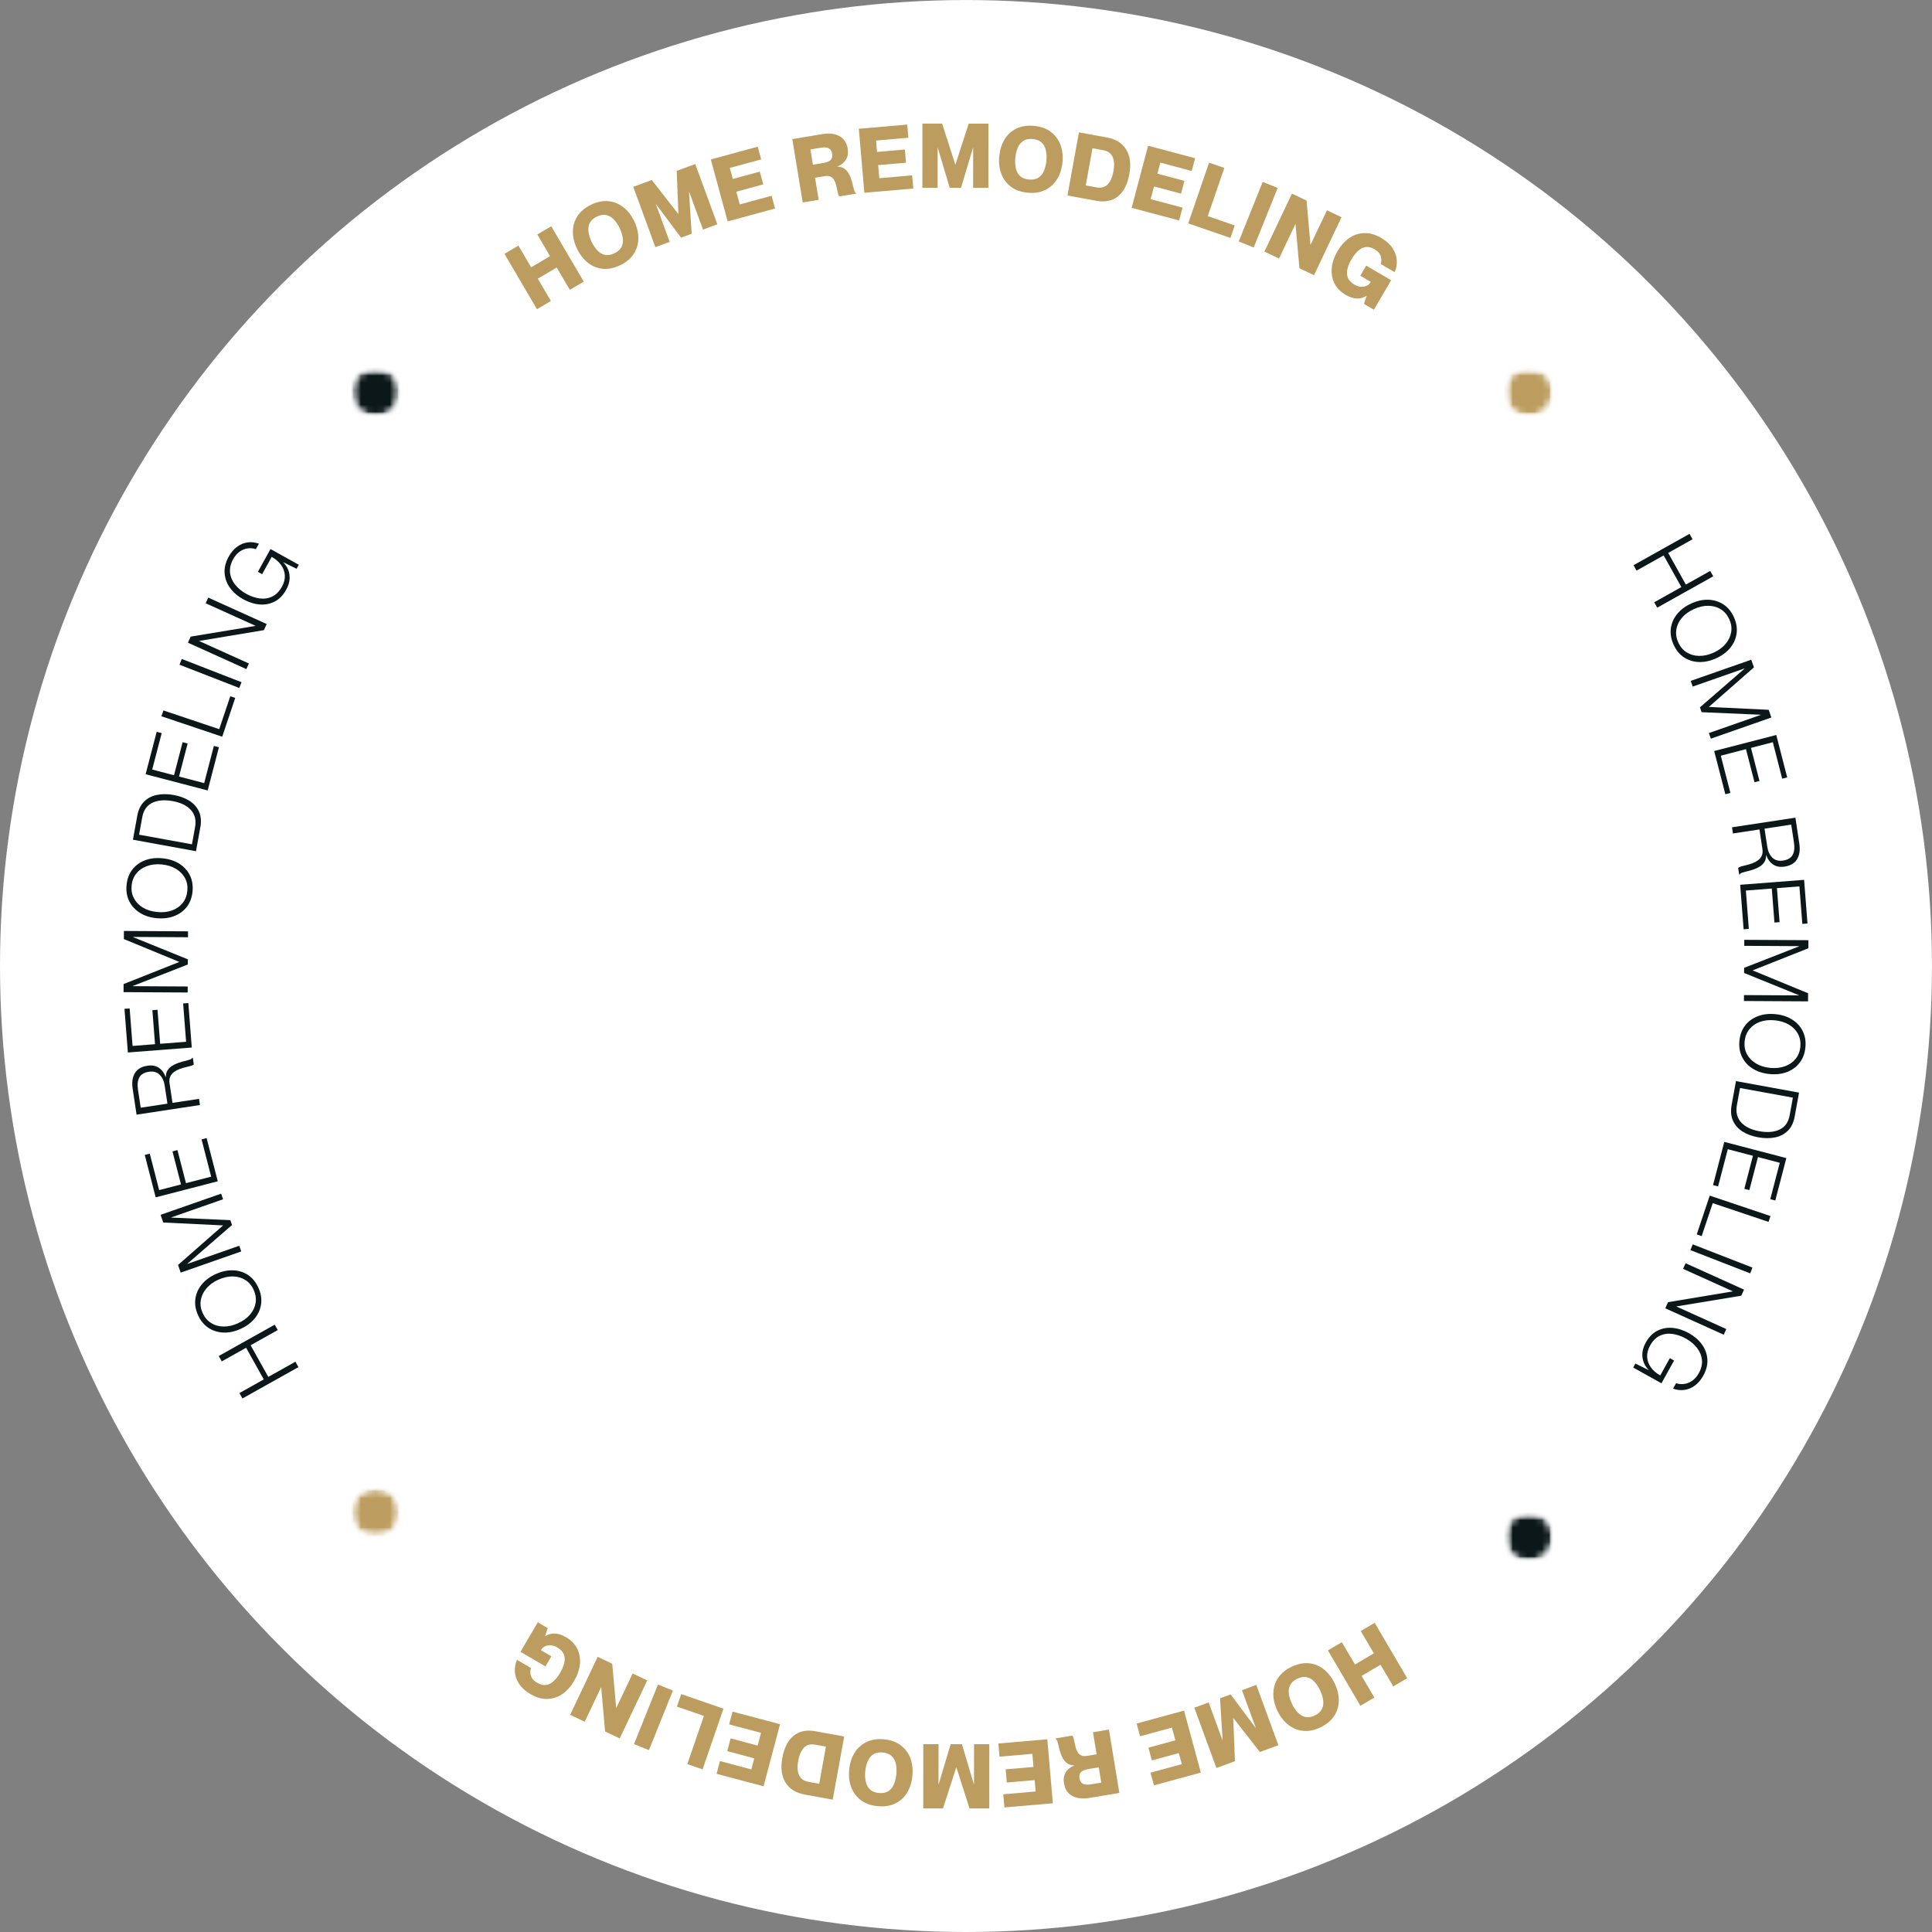 <svg xmlns="http://www.w3.org/2000/svg" width="265" height="265" viewBox="0 0 265 265" fill="none"><rect x="0" y="0" width="265" height="265" fill="#808080" stroke="none"/><g clip-path="url(#clip0_2370_1308)"><circle cx="132.498" cy="132.502" r="132.498" fill="white"></circle><mask id="mask0_2370_1308" style="mask-type:luminance" maskUnits="userSpaceOnUse" x="206" y="50" width="8" height="8"><path d="M206.319 50.411H213.062V57.165H206.319V50.411Z" fill="white"></path></mask><g mask="url(#mask0_2370_1308)"><mask id="mask1_2370_1308" style="mask-type:luminance" maskUnits="userSpaceOnUse" x="206" y="50" width="8" height="8"><path d="M209.692 50.411C207.829 50.411 206.319 51.924 206.319 53.788C206.319 55.653 207.829 57.165 209.692 57.165C211.554 57.165 213.062 55.653 213.062 53.788C213.062 51.924 211.554 50.411 209.692 50.411Z" fill="white"></path></mask><g mask="url(#mask1_2370_1308)"><mask id="mask2_2370_1308" style="mask-type:luminance" maskUnits="userSpaceOnUse" x="206" y="50" width="8" height="8"><path d="M213.128 50.374H206.293V57.219H213.128V50.374Z" fill="white"></path></mask><g mask="url(#mask2_2370_1308)"><mask id="mask3_2370_1308" style="mask-type:luminance" maskUnits="userSpaceOnUse" x="206" y="50" width="8" height="8"><path d="M206.319 50.411H213.062V57.165H206.319V50.411Z" fill="white"></path></mask><g mask="url(#mask3_2370_1308)"><mask id="mask4_2370_1308" style="mask-type:luminance" maskUnits="userSpaceOnUse" x="206" y="50" width="8" height="8"><path d="M209.692 50.411C207.829 50.411 206.319 51.924 206.319 53.788C206.319 55.653 207.829 57.165 209.692 57.165C211.554 57.165 213.062 55.653 213.062 53.788C213.062 51.924 211.554 50.411 209.692 50.411Z" fill="white"></path></mask><g mask="url(#mask4_2370_1308)"><path d="M206.319 50.411H213.062V57.165H206.319V50.411Z" fill="#BC9D5F"></path></g></g></g></g></g><path d="M73.653 42.413L69.194 34.818L71.106 33.69L72.852 36.663L75.447 35.133L73.701 32.16L75.612 31.037L80.071 38.631L78.16 39.754L76.36 36.695L73.765 38.225L75.564 41.284L73.653 42.413Z" fill="#BC9D5F"></path><path d="M85.057 36.378C84.216 36.782 83.415 36.944 82.654 36.865C81.896 36.787 81.217 36.507 80.619 36.025C80.019 35.544 79.525 34.905 79.14 34.105C78.76 33.303 78.573 32.52 78.579 31.752C78.584 30.986 78.793 30.281 79.21 29.64C79.626 28.998 80.255 28.476 81.095 28.072C81.928 27.674 82.721 27.515 83.476 27.596C84.234 27.679 84.914 27.957 85.516 28.431C86.121 28.905 86.613 29.543 86.995 30.345C87.38 31.145 87.567 31.931 87.556 32.704C87.548 33.478 87.338 34.184 86.926 34.822C86.512 35.461 85.89 35.98 85.057 36.378ZM84.277 34.742C84.754 34.514 85.079 34.22 85.254 33.859C85.428 33.499 85.485 33.098 85.425 32.656C85.364 32.215 85.224 31.763 85.003 31.303C84.786 30.843 84.524 30.451 84.218 30.126C83.915 29.803 83.568 29.594 83.177 29.5C82.785 29.408 82.351 29.476 81.874 29.704C81.39 29.936 81.06 30.233 80.886 30.597C80.713 30.96 80.657 31.362 80.721 31.8C80.782 32.239 80.92 32.688 81.137 33.148C81.358 33.608 81.619 34.002 81.922 34.33C82.224 34.659 82.571 34.867 82.964 34.956C83.355 35.045 83.793 34.974 84.277 34.742Z" fill="#BC9D5F"></path><path d="M89.894 33.896L86.861 25.628L89.403 24.692L93.028 29.34L93.055 29.334L92.82 23.435L95.362 22.499L98.395 30.768L96.43 31.49L94.54 26.345L94.513 26.355L94.871 32.062L93.418 32.597L89.99 28.019L89.969 28.029L91.859 33.174L89.894 33.896Z" fill="#BC9D5F"></path><path d="M99.806 30.371L97.499 21.872L103.933 20.118L104.403 21.862L100.105 23.033L100.516 24.547L104.216 23.541L104.692 25.29L100.991 26.296L101.466 28.039L105.834 26.852L106.31 28.601L99.806 30.371Z" fill="#BC9D5F"></path><path d="M110.106 27.77L108.675 19.079L112.765 18.4C113.729 18.24 114.522 18.331 115.141 18.673C115.764 19.015 116.143 19.597 116.279 20.416C116.371 20.987 116.29 21.481 116.033 21.898C115.78 22.315 115.392 22.628 114.869 22.834L114.874 22.861C115.244 22.865 115.553 22.951 115.798 23.123C116.044 23.294 116.244 23.513 116.402 23.78C116.558 24.045 116.682 24.329 116.775 24.631C116.868 24.93 116.944 25.218 117.005 25.492C117.065 25.767 117.124 25.989 117.181 26.16C117.237 26.332 117.309 26.425 117.395 26.439L117.416 26.562L115.147 26.936C115.061 26.883 114.997 26.776 114.955 26.615C114.912 26.452 114.869 26.254 114.826 26.021C114.784 25.79 114.73 25.555 114.666 25.316C114.602 25.078 114.511 24.861 114.394 24.668C114.276 24.476 114.116 24.33 113.913 24.23C113.71 24.131 113.455 24.105 113.15 24.155L111.793 24.38L112.295 27.407L110.106 27.77ZM111.5 22.593L112.979 22.347C113.417 22.276 113.734 22.139 113.935 21.935C114.134 21.73 114.203 21.443 114.143 21.08C114.081 20.716 113.925 20.47 113.673 20.342C113.419 20.211 113.075 20.18 112.637 20.251L111.158 20.497L111.5 22.593Z" fill="#BC9D5F"></path><path d="M118.557 26.439L117.799 17.662L124.442 17.09L124.597 18.892L120.159 19.277L120.298 20.839L124.116 20.508L124.271 22.315L120.453 22.647L120.608 24.444L125.115 24.053L125.27 25.861L118.557 26.439Z" fill="#BC9D5F"></path><path d="M126.514 25.761L126.519 16.952H129.226L131.026 22.573H131.052L132.868 16.957H135.575L135.57 25.766H133.477L133.482 20.284H133.455L131.816 25.766L130.268 25.761L128.633 20.279H128.612L128.607 25.761H126.514Z" fill="#BC9D5F"></path><path d="M140.97 26.433C140.043 26.344 139.274 26.071 138.663 25.615C138.054 25.155 137.614 24.565 137.344 23.845C137.073 23.121 136.978 22.318 137.061 21.433C137.147 20.549 137.388 19.779 137.787 19.122C138.185 18.467 138.727 17.971 139.411 17.635C140.097 17.301 140.903 17.178 141.83 17.266C142.751 17.352 143.514 17.623 144.12 18.079C144.729 18.537 145.17 19.125 145.445 19.844C145.722 20.565 145.819 21.367 145.733 22.251C145.65 23.136 145.407 23.908 145.002 24.567C144.598 25.223 144.056 25.719 143.373 26.054C142.692 26.392 141.891 26.519 140.97 26.433ZM141.135 24.626C141.665 24.676 142.098 24.592 142.433 24.374C142.767 24.154 143.022 23.837 143.197 23.422C143.37 23.009 143.481 22.549 143.528 22.042C143.577 21.533 143.554 21.062 143.458 20.631C143.365 20.196 143.175 19.839 142.887 19.561C142.599 19.283 142.189 19.12 141.659 19.069C141.127 19.019 140.694 19.105 140.356 19.326C140.021 19.543 139.768 19.858 139.598 20.267C139.427 20.673 139.316 21.132 139.266 21.641C139.22 22.148 139.241 22.62 139.331 23.059C139.423 23.497 139.614 23.855 139.902 24.134C140.193 24.412 140.604 24.576 141.135 24.626Z" fill="#BC9D5F"></path><path d="M146.418 26.82L147.993 18.156L151.827 18.856C153.034 19.074 153.911 19.62 154.46 20.493C155.011 21.363 155.16 22.496 154.903 23.889C154.65 25.284 154.132 26.296 153.349 26.927C152.57 27.558 151.578 27.763 150.375 27.542L146.418 26.82ZM148.923 25.435L150.364 25.697C151.04 25.819 151.567 25.68 151.945 25.28C152.321 24.877 152.582 24.282 152.725 23.493C152.87 22.706 152.837 22.057 152.623 21.547C152.409 21.033 151.964 20.716 151.288 20.595L149.846 20.333L148.923 25.435Z" fill="#BC9D5F"></path><path d="M155.219 28.505L157.478 19.99L163.923 21.702L163.459 23.451L159.155 22.306L158.754 23.82L162.46 24.809L161.996 26.563L158.29 25.574L157.825 27.317L162.199 28.483L161.734 30.238L155.219 28.505Z" fill="#BC9D5F"></path><path d="M162.979 30.64L165.841 22.312L167.934 23.035L165.66 29.645L169.36 30.918L168.773 32.635L162.979 30.64Z" fill="#BC9D5F"></path><path d="M169.91 33.118L173.199 24.951L175.25 25.78L171.961 33.947L169.91 33.118Z" fill="#BC9D5F"></path><path d="M173.434 34.511L177.209 26.558L179.212 27.51L179.746 33.559L179.767 33.569L182.01 28.842L184.007 29.794L180.232 37.746L178.235 36.794L177.695 30.74L177.679 30.735L175.436 35.463L173.434 34.511Z" fill="#BC9D5F"></path><path d="M184.576 40.445C183.853 40.02 183.335 39.485 183.023 38.84C182.713 38.195 182.595 37.493 182.67 36.733C182.748 35.974 183.012 35.212 183.46 34.444C183.909 33.678 184.446 33.079 185.073 32.647C185.699 32.217 186.388 31.992 187.14 31.973C187.89 31.952 188.663 32.174 189.457 32.636C190.147 33.043 190.665 33.512 191.011 34.043C191.359 34.575 191.552 35.126 191.588 35.696C191.626 36.267 191.529 36.812 191.294 37.332L189.388 36.214C189.452 36.011 189.478 35.792 189.468 35.556C189.457 35.319 189.382 35.081 189.244 34.845C189.107 34.607 188.864 34.384 188.512 34.177C188.095 33.931 187.698 33.834 187.321 33.888C186.947 33.941 186.598 34.117 186.275 34.412C185.954 34.709 185.655 35.094 185.377 35.567C185.1 36.046 184.91 36.501 184.811 36.931C184.715 37.363 184.739 37.759 184.886 38.118C185.036 38.474 185.331 38.782 185.773 39.038C186.21 39.295 186.639 39.387 187.059 39.316C187.479 39.248 187.802 39.03 188.026 38.664L186.584 37.819L187.396 36.434L190.813 38.439L188.448 42.483L187.081 41.68L187.449 40.6L187.433 40.589C187.051 40.827 186.619 40.945 186.136 40.942C185.655 40.938 185.134 40.772 184.576 40.445Z" fill="#BC9D5F"></path><mask id="mask5_2370_1308" style="mask-type:luminance" maskUnits="userSpaceOnUse" x="48" y="50" width="7" height="8"><path d="M48.146 50.411H54.889V57.165H48.146V50.411Z" fill="white"></path></mask><g mask="url(#mask5_2370_1308)"><mask id="mask6_2370_1308" style="mask-type:luminance" maskUnits="userSpaceOnUse" x="48" y="50" width="7" height="8"><path d="M51.518 50.411C49.656 50.411 48.146 51.924 48.146 53.788C48.146 55.653 49.656 57.165 51.518 57.165C53.38 57.165 54.889 55.653 54.889 53.788C54.889 51.924 53.38 50.411 51.518 50.411Z" fill="white"></path></mask><g mask="url(#mask6_2370_1308)"><mask id="mask7_2370_1308" style="mask-type:luminance" maskUnits="userSpaceOnUse" x="48" y="50" width="7" height="8"><path d="M54.895 50.374H48.06V57.219H54.895V50.374Z" fill="white"></path></mask><g mask="url(#mask7_2370_1308)"><mask id="mask8_2370_1308" style="mask-type:luminance" maskUnits="userSpaceOnUse" x="48" y="50" width="7" height="8"><path d="M48.146 50.411H54.889V57.165H48.146V50.411Z" fill="white"></path></mask><g mask="url(#mask8_2370_1308)"><mask id="mask9_2370_1308" style="mask-type:luminance" maskUnits="userSpaceOnUse" x="48" y="50" width="7" height="8"><path d="M51.518 50.411C49.656 50.411 48.146 51.924 48.146 53.788C48.146 55.653 49.656 57.165 51.518 57.165C53.38 57.165 54.889 55.653 54.889 53.788C54.889 51.924 53.38 50.411 51.518 50.411Z" fill="white"></path></mask><g mask="url(#mask9_2370_1308)"><path d="M48.146 50.411H54.889V57.165H48.146V50.411Z" fill="#0C1719"></path></g></g></g></g></g><mask id="mask10_2370_1308" style="mask-type:luminance" maskUnits="userSpaceOnUse" x="48" y="204" width="7" height="7"><path d="M48.146 204.061H54.889V210.815H48.146V204.061Z" fill="white"></path></mask><g mask="url(#mask10_2370_1308)"><mask id="mask11_2370_1308" style="mask-type:luminance" maskUnits="userSpaceOnUse" x="48" y="204" width="7" height="7"><path d="M51.518 204.061C49.656 204.061 48.146 205.573 48.146 207.437C48.146 209.302 49.656 210.815 51.518 210.815C53.38 210.815 54.889 209.302 54.889 207.437C54.889 205.573 53.38 204.061 51.518 204.061Z" fill="white"></path></mask><g mask="url(#mask11_2370_1308)"><mask id="mask12_2370_1308" style="mask-type:luminance" maskUnits="userSpaceOnUse" x="48" y="204" width="7" height="7"><path d="M54.895 204.061H48.06V210.907H54.895V204.061Z" fill="white"></path></mask><g mask="url(#mask12_2370_1308)"><mask id="mask13_2370_1308" style="mask-type:luminance" maskUnits="userSpaceOnUse" x="48" y="204" width="7" height="7"><path d="M48.146 204.061H54.889V210.815H48.146V204.061Z" fill="white"></path></mask><g mask="url(#mask13_2370_1308)"><mask id="mask14_2370_1308" style="mask-type:luminance" maskUnits="userSpaceOnUse" x="48" y="204" width="7" height="7"><path d="M51.518 204.061C49.656 204.061 48.146 205.573 48.146 207.437C48.146 209.302 49.656 210.815 51.518 210.815C53.38 210.815 54.889 209.302 54.889 207.437C54.889 205.573 53.38 204.061 51.518 204.061Z" fill="white"></path></mask><g mask="url(#mask14_2370_1308)"><path d="M48.146 204.061H54.889V210.815H48.146V204.061Z" fill="#BC9D5F"></path></g></g></g></g></g><path d="M188.558 222.592L193.017 230.187L191.105 231.315L189.359 228.342L186.764 229.871L188.51 232.845L186.599 233.968L182.14 226.373L184.051 225.25L185.851 228.31L188.446 226.78L186.647 223.721L188.558 222.592Z" fill="#BC9D5F"></path><path d="M177.154 228.626C177.995 228.223 178.796 228.061 179.557 228.14C180.315 228.217 180.994 228.498 181.592 228.979C182.192 229.461 182.686 230.1 183.071 230.899C183.451 231.702 183.638 232.485 183.631 233.253C183.627 234.019 183.418 234.723 183.001 235.365C182.585 236.007 181.956 236.528 181.116 236.932C180.283 237.331 179.49 237.49 178.735 237.408C177.977 237.325 177.297 237.047 176.695 236.574C176.09 236.099 175.598 235.461 175.216 234.659C174.831 233.86 174.644 233.074 174.655 232.301C174.663 231.527 174.873 230.821 175.285 230.183C175.699 229.544 176.321 229.025 177.154 228.626ZM177.934 230.263C177.457 230.49 177.131 230.784 176.957 231.145C176.783 231.505 176.726 231.906 176.786 232.349C176.847 232.79 176.987 233.242 177.208 233.702C177.425 234.162 177.687 234.554 177.993 234.879C178.296 235.202 178.643 235.411 179.034 235.504C179.426 235.597 179.86 235.528 180.337 235.301C180.821 235.068 181.151 234.772 181.325 234.408C181.498 234.044 181.554 233.643 181.49 233.205C181.429 232.766 181.291 232.317 181.074 231.857C180.853 231.397 180.592 231.002 180.289 230.675C179.987 230.346 179.64 230.137 179.247 230.049C178.856 229.959 178.418 230.03 177.934 230.263Z" fill="#BC9D5F"></path><path d="M172.317 231.108L175.35 239.377L172.808 240.313L169.183 235.665L169.156 235.67L169.391 241.569L166.849 242.505L163.816 234.237L165.781 233.515L167.671 238.66L167.698 238.649L167.34 232.943L168.793 232.408L172.221 236.986L172.242 236.975L170.352 231.83L172.317 231.108Z" fill="#BC9D5F"></path><path d="M162.405 234.634L164.712 243.132L158.278 244.886L157.808 243.143L162.106 241.972L161.695 240.458L157.995 241.464L157.519 239.715L161.22 238.709L160.745 236.966L156.377 238.153L155.901 236.404L162.405 234.634Z" fill="#BC9D5F"></path><path d="M152.105 237.234L153.536 245.925L149.446 246.605C148.482 246.765 147.689 246.674 147.07 246.332C146.447 245.99 146.068 245.408 145.932 244.588C145.84 244.017 145.921 243.524 146.178 243.107C146.431 242.69 146.819 242.377 147.342 242.171L147.337 242.144C146.967 242.14 146.658 242.053 146.413 241.882C146.167 241.711 145.967 241.492 145.809 241.224C145.653 240.96 145.529 240.676 145.435 240.374C145.343 240.074 145.267 239.787 145.206 239.513C145.146 239.237 145.087 239.015 145.03 238.844C144.974 238.673 144.902 238.58 144.816 238.566L144.795 238.443L147.064 238.069C147.15 238.122 147.214 238.229 147.256 238.39C147.299 238.553 147.342 238.751 147.385 238.983C147.427 239.215 147.481 239.45 147.545 239.689C147.609 239.927 147.7 240.144 147.817 240.336C147.935 240.529 148.095 240.675 148.298 240.775C148.501 240.874 148.756 240.899 149.061 240.85L150.418 240.625L149.916 237.598L152.105 237.234ZM150.711 242.412L149.232 242.658C148.794 242.728 148.477 242.866 148.276 243.069C148.077 243.275 148.008 243.561 148.068 243.925C148.129 244.289 148.286 244.535 148.538 244.663C148.792 244.794 149.136 244.825 149.574 244.754L151.053 244.508L150.711 242.412Z" fill="#BC9D5F"></path><path d="M143.654 238.566L144.412 247.343L137.769 247.915L137.614 246.112L142.052 245.727L141.913 244.166L138.095 244.497L137.94 242.69L141.758 242.358L141.603 240.561L137.096 240.951L136.941 239.144L143.654 238.566Z" fill="#BC9D5F"></path><path d="M135.697 239.244L135.692 248.053H132.985L131.185 242.432H131.159L129.343 248.047H126.636L126.641 239.239H128.734L128.729 244.721H128.756L130.395 239.239L131.944 239.244L133.578 244.726H133.599L133.604 239.244H135.697Z" fill="#BC9D5F"></path><path d="M121.241 238.571C122.168 238.661 122.937 238.934 123.548 239.39C124.157 239.85 124.597 240.439 124.867 241.16C125.138 241.883 125.233 242.687 125.15 243.572C125.064 244.456 124.823 245.226 124.424 245.883C124.026 246.538 123.484 247.034 122.8 247.369C122.114 247.704 121.308 247.827 120.381 247.738C119.46 247.653 118.697 247.381 118.091 246.925C117.482 246.468 117.041 245.88 116.766 245.161C116.489 244.44 116.392 243.638 116.478 242.754C116.561 241.869 116.804 241.097 117.209 240.438C117.613 239.782 118.155 239.285 118.838 238.951C119.519 238.613 120.32 238.486 121.241 238.571ZM121.076 240.379C120.546 240.328 120.113 240.413 119.778 240.631C119.444 240.851 119.189 241.168 119.014 241.583C118.841 241.996 118.73 242.456 118.683 242.962C118.634 243.472 118.657 243.942 118.753 244.374C118.846 244.809 119.036 245.166 119.324 245.444C119.612 245.722 120.022 245.885 120.552 245.936C121.084 245.986 121.517 245.9 121.855 245.679C122.19 245.461 122.443 245.147 122.613 244.738C122.784 244.332 122.895 243.873 122.945 243.364C122.991 242.857 122.97 242.385 122.88 241.946C122.788 241.508 122.597 241.149 122.309 240.871C122.018 240.593 121.607 240.429 121.076 240.379Z" fill="#BC9D5F"></path><path d="M115.793 238.185L114.218 246.849L110.384 246.148C109.177 245.93 108.3 245.385 107.751 244.512C107.2 243.641 107.051 242.509 107.308 241.116C107.561 239.721 108.079 238.709 108.862 238.078C109.641 237.447 110.633 237.242 111.836 237.463L115.793 238.185ZM113.288 239.57L111.847 239.308C111.171 239.186 110.644 239.325 110.266 239.725C109.89 240.127 109.629 240.722 109.486 241.511C109.341 242.299 109.374 242.947 109.588 243.458C109.801 243.971 110.247 244.288 110.923 244.41L112.365 244.672L113.288 239.57Z" fill="#BC9D5F"></path><path d="M106.992 236.5L104.733 245.015L98.288 243.303L98.752 241.554L103.056 242.699L103.457 241.185L99.751 240.196L100.215 238.442L103.921 239.431L104.386 237.687L100.012 236.522L100.477 234.767L106.992 236.5Z" fill="#BC9D5F"></path><path d="M99.232 234.365L96.37 242.692L94.277 241.97L96.551 235.36L92.851 234.087L93.438 232.37L99.232 234.365Z" fill="#BC9D5F"></path><path d="M92.301 231.887L89.011 240.053L86.961 239.225L90.25 231.058L92.301 231.887Z" fill="#BC9D5F"></path><path d="M88.777 230.494L85.002 238.447L82.999 237.495L82.465 231.446L82.444 231.435L80.201 236.163L78.204 235.211L81.979 227.258L83.976 228.21L84.516 234.265L84.532 234.27L86.775 229.542L88.777 230.494Z" fill="#BC9D5F"></path><path d="M77.635 224.56C78.358 224.985 78.876 225.52 79.189 226.164C79.498 226.81 79.616 227.512 79.541 228.272C79.463 229.031 79.199 229.793 78.751 230.561C78.302 231.327 77.765 231.926 77.138 232.358C76.512 232.788 75.823 233.013 75.071 233.032C74.321 233.053 73.548 232.831 72.754 232.368C72.064 231.962 71.546 231.493 71.2 230.962C70.852 230.43 70.659 229.879 70.623 229.309C70.585 228.738 70.682 228.193 70.917 227.673L72.823 228.79C72.759 228.994 72.733 229.213 72.743 229.448C72.754 229.686 72.829 229.924 72.968 230.16C73.104 230.398 73.347 230.621 73.699 230.828C74.115 231.074 74.513 231.17 74.89 231.117C75.264 231.063 75.613 230.888 75.936 230.593C76.257 230.296 76.556 229.911 76.834 229.438C77.111 228.959 77.301 228.504 77.4 228.074C77.496 227.642 77.472 227.246 77.325 226.887C77.175 226.531 76.88 226.223 76.438 225.967C76.001 225.71 75.572 225.618 75.151 225.689C74.732 225.757 74.409 225.975 74.185 226.341L75.627 227.186L74.815 228.571L71.397 226.566L73.763 222.522L75.13 223.325L74.762 224.405L74.778 224.416C75.159 224.178 75.592 224.06 76.075 224.063C76.556 224.067 77.076 224.232 77.635 224.56Z" fill="#BC9D5F"></path><path d="M40.933 187.52L33.254 191.82L32.843 191.076L36.18 189.204L33.756 184.862L30.419 186.734L30.002 185.996L37.681 181.696L38.097 182.434L34.376 184.519L36.8 188.862L40.522 186.776L40.933 187.52Z" fill="#0C1719"></path><path d="M35.443 176.625C35.788 177.389 35.913 178.132 35.816 178.855C35.718 179.58 35.427 180.238 34.946 180.829C34.463 181.424 33.817 181.905 33.008 182.273C32.2 182.639 31.416 182.809 30.658 182.781C29.9 182.752 29.215 182.538 28.602 182.139C27.991 181.739 27.512 181.158 27.166 180.396C26.821 179.633 26.699 178.887 26.797 178.16C26.898 177.433 27.187 176.775 27.668 176.187C28.146 175.598 28.788 175.121 29.596 174.753C30.404 174.387 31.189 174.216 31.95 174.24C32.713 174.261 33.4 174.474 34.012 174.876C34.62 175.28 35.098 175.863 35.443 176.625ZM34.797 176.925C34.527 176.33 34.144 175.876 33.648 175.566C33.151 175.253 32.581 175.09 31.94 175.079C31.296 175.069 30.63 175.219 29.943 175.529C29.256 175.843 28.708 176.245 28.298 176.737C27.885 177.229 27.633 177.767 27.54 178.347C27.444 178.925 27.532 179.512 27.801 180.107C28.068 180.699 28.453 181.151 28.955 181.465C29.454 181.782 30.023 181.944 30.663 181.952C31.304 181.963 31.969 181.81 32.655 181.497C33.343 181.187 33.893 180.789 34.305 180.299C34.719 179.807 34.971 179.271 35.064 178.69C35.153 178.105 35.064 177.517 34.797 176.925Z" fill="#0C1719"></path><path d="M33.091 171.652L24.788 174.556L24.419 173.508L30.587 168.096L30.581 168.08L22.39 167.684L22.027 166.63L30.331 163.726L30.598 164.496L23.49 166.983L23.495 167.01L31.596 167.358L31.826 168.026L25.701 173.337L25.712 173.358L32.819 170.871L33.091 171.652Z" fill="#0C1719"></path><path d="M29.872 162.029L21.355 164.233L19.855 158.414L20.544 158.238L21.831 163.238L24.826 162.463L23.657 157.927L24.34 157.751L25.51 162.286L28.965 161.393L27.646 156.285L28.34 156.104L29.872 162.029Z" fill="#0C1719"></path><path d="M27.425 151.569L18.732 152.89L18.192 149.306C18.064 148.472 18.164 147.774 18.491 147.21C18.816 146.647 19.394 146.303 20.227 146.178C20.844 146.085 21.364 146.182 21.791 146.466C22.216 146.753 22.527 147.172 22.726 147.729L22.753 147.723C22.746 147.353 22.827 147.041 22.998 146.787C23.166 146.535 23.386 146.327 23.655 146.167C23.922 146.004 24.209 145.871 24.515 145.771C24.818 145.672 25.108 145.589 25.385 145.525C25.66 145.458 25.887 145.391 26.069 145.327C26.25 145.26 26.346 145.183 26.357 145.097L26.443 145.087L26.581 145.98C26.528 146.063 26.404 146.133 26.208 146.194C26.013 146.251 25.779 146.31 25.508 146.37C25.234 146.432 24.957 146.513 24.675 146.616C24.391 146.72 24.13 146.854 23.895 147.017C23.658 147.182 23.478 147.394 23.356 147.654C23.232 147.91 23.2 148.234 23.26 148.622L23.66 151.274L27.297 150.724L27.425 151.569ZM22.966 151.381L22.593 148.927C22.496 148.278 22.265 147.774 21.898 147.413C21.532 147.049 21.041 146.914 20.424 147.007C19.777 147.103 19.339 147.362 19.111 147.782C18.884 148.199 18.823 148.766 18.929 149.483L19.303 151.938L22.966 151.381Z" fill="#0C1719"></path><path d="M26.305 143.684L17.537 144.363L17.073 138.373L17.783 138.32L18.183 143.465L21.264 143.224L20.901 138.561L21.606 138.507L21.969 143.171L25.526 142.893L25.12 137.635L25.835 137.582L26.305 143.684Z" fill="#0C1719"></path><path d="M25.742 136.134L16.947 136.086L16.953 134.979L24.573 131.952V131.931L16.99 128.807L16.995 127.695L25.79 127.743L25.785 128.556L18.256 128.513V128.54L25.769 131.588L25.764 132.294L18.218 135.241V135.268L25.748 135.311L25.742 136.134Z" fill="#0C1719"></path><path d="M26.411 122.276C26.328 123.11 26.065 123.816 25.62 124.394C25.172 124.969 24.59 125.391 23.874 125.661C23.159 125.933 22.36 126.025 21.477 125.94C20.594 125.854 19.832 125.611 19.191 125.207C18.548 124.804 18.062 124.276 17.733 123.624C17.402 122.971 17.278 122.228 17.36 121.394C17.438 120.559 17.701 119.853 18.15 119.276C18.598 118.698 19.178 118.274 19.885 118.003C20.594 117.733 21.39 117.639 22.272 117.725C23.156 117.81 23.922 118.055 24.574 118.457C25.223 118.861 25.71 119.391 26.037 120.046C26.364 120.698 26.488 121.442 26.411 122.276ZM25.695 122.206C25.759 121.554 25.655 120.97 25.38 120.452C25.102 119.932 24.69 119.508 24.141 119.179C23.594 118.848 22.944 118.645 22.192 118.57C21.442 118.499 20.765 118.574 20.163 118.794C19.558 119.012 19.072 119.349 18.705 119.805C18.335 120.258 18.118 120.811 18.054 121.463C17.99 122.109 18.096 122.693 18.374 123.217C18.649 123.741 19.062 124.168 19.613 124.496C20.162 124.824 20.812 125.024 21.562 125.095C22.314 125.169 22.991 125.099 23.591 124.881C24.193 124.664 24.679 124.324 25.049 123.864C25.416 123.404 25.631 122.852 25.695 122.206Z" fill="#0C1719"></path><path d="M26.883 116.755L18.232 115.177L18.83 111.894C18.98 111.063 19.294 110.415 19.77 109.947C20.244 109.476 20.831 109.171 21.532 109.032C22.235 108.891 23.005 108.896 23.845 109.048C24.686 109.202 25.404 109.47 26.002 109.851C26.597 110.233 27.029 110.728 27.299 111.337C27.569 111.944 27.628 112.664 27.476 113.498L26.883 116.755ZM26.328 115.809L26.755 113.466C26.928 112.503 26.741 111.717 26.189 111.107C25.637 110.495 24.804 110.086 23.69 109.883C22.576 109.68 21.645 109.757 20.897 110.113C20.149 110.466 19.689 111.124 19.514 112.086L19.076 114.488L26.328 115.809Z" fill="#0C1719"></path><path d="M28.486 108.421L19.974 106.196L21.491 100.377L22.18 100.559L20.877 105.554L23.867 106.335L25.047 101.805L25.736 101.982L24.556 106.512L28.006 107.415L29.335 102.313L30.029 102.495L28.486 108.421Z" fill="#0C1719"></path><path d="M30.482 101.049L22.146 98.247L22.413 97.444L30.07 100.017L31.587 95.498L32.265 95.728L30.482 101.049Z" fill="#0C1719"></path><path d="M32.819 94.365L24.622 91.177L24.932 90.386L33.129 93.573L32.819 94.365Z" fill="#0C1719"></path><path d="M33.792 91.775L25.777 88.154L26.156 87.32L35.031 85.855L35.042 85.833L28.212 82.747L28.565 81.972L36.58 85.593L36.201 86.432L27.342 87.909L27.331 87.93L34.139 91.005L33.792 91.775Z" fill="#0C1719"></path><path d="M39.255 80.891C38.839 81.644 38.312 82.184 37.675 82.512C37.041 82.837 36.351 82.969 35.603 82.908C34.853 82.843 34.1 82.603 33.344 82.186C32.607 81.776 32.015 81.266 31.566 80.656C31.117 80.044 30.865 79.367 30.808 78.629C30.752 77.891 30.939 77.132 31.368 76.351C31.689 75.777 32.072 75.326 32.517 74.998C32.962 74.67 33.443 74.471 33.958 74.398C34.471 74.328 34.989 74.386 35.512 74.575L35.101 75.318C34.725 75.198 34.343 75.166 33.958 75.222C33.571 75.276 33.205 75.425 32.864 75.671C32.522 75.915 32.228 76.254 31.983 76.693C31.627 77.339 31.485 77.96 31.555 78.559C31.627 79.156 31.86 79.701 32.255 80.196C32.65 80.688 33.151 81.104 33.755 81.442C34.383 81.788 35.005 82.002 35.624 82.084C36.241 82.163 36.814 82.076 37.344 81.822C37.874 81.565 38.316 81.116 38.668 80.474C38.959 79.954 39.093 79.441 39.069 78.934C39.043 78.424 38.876 77.95 38.567 77.511C38.257 77.07 37.824 76.693 37.269 76.383L35.955 78.757L35.373 78.431L37.103 75.308L40.986 77.468L40.681 78.014L38.86 77.121L38.85 77.137C39.149 77.423 39.376 77.763 39.533 78.158C39.689 78.552 39.752 78.979 39.72 79.442C39.688 79.906 39.533 80.389 39.255 80.891Z" fill="#0C1719"></path><mask id="mask15_2370_1308" style="mask-type:luminance" maskUnits="userSpaceOnUse" x="206" y="207" width="8" height="8"><path d="M206.319 207.437H213.062V214.191H206.319V207.437Z" fill="white"></path></mask><g mask="url(#mask15_2370_1308)"><mask id="mask16_2370_1308" style="mask-type:luminance" maskUnits="userSpaceOnUse" x="206" y="207" width="8" height="8"><path d="M209.692 207.437C207.829 207.437 206.319 208.949 206.319 210.814C206.319 212.68 207.829 214.191 209.692 214.191C211.554 214.191 213.062 212.68 213.062 210.814C213.062 208.949 211.554 207.437 209.692 207.437Z" fill="white"></path></mask><g mask="url(#mask16_2370_1308)"><mask id="mask17_2370_1308" style="mask-type:luminance" maskUnits="userSpaceOnUse" x="206" y="207" width="8" height="8"><path d="M213.128 207.142H206.293V214.33H213.128V207.142Z" fill="white"></path></mask><g mask="url(#mask17_2370_1308)"><mask id="mask18_2370_1308" style="mask-type:luminance" maskUnits="userSpaceOnUse" x="206" y="207" width="8" height="8"><path d="M206.319 207.437H213.062V214.191H206.319V207.437Z" fill="white"></path></mask><g mask="url(#mask18_2370_1308)"><mask id="mask19_2370_1308" style="mask-type:luminance" maskUnits="userSpaceOnUse" x="206" y="207" width="8" height="8"><path d="M209.692 207.437C207.829 207.437 206.319 208.949 206.319 210.814C206.319 212.68 207.829 214.191 209.692 214.191C211.554 214.191 213.062 212.68 213.062 210.814C213.062 208.949 211.554 207.437 209.692 207.437Z" fill="white"></path></mask><g mask="url(#mask19_2370_1308)"><path d="M206.319 207.437H213.062V214.191H206.319V207.437Z" fill="#0C1719"></path></g></g></g></g></g><path d="M224.062 77.525L231.741 73.225L232.152 73.968L228.815 75.84L231.239 80.183L234.577 78.311L234.993 79.049L227.314 83.349L226.898 82.611L230.62 80.525L228.195 76.182L224.474 78.268L224.062 77.525Z" fill="#0C1719"></path><path d="M229.553 88.419C229.207 87.656 229.083 86.913 229.179 86.189C229.278 85.465 229.569 84.807 230.049 84.216C230.532 83.621 231.179 83.139 231.988 82.772C232.795 82.405 233.579 82.236 234.337 82.264C235.095 82.293 235.78 82.507 236.393 82.905C237.004 83.305 237.484 83.887 237.829 84.649C238.174 85.411 238.297 86.157 238.198 86.885C238.098 87.612 237.808 88.27 237.328 88.858C236.85 89.446 236.207 89.924 235.4 90.291C234.591 90.658 233.806 90.829 233.045 90.805C232.283 90.783 231.595 90.571 230.984 90.168C230.375 89.764 229.897 89.182 229.553 88.419ZM230.199 88.12C230.468 88.715 230.852 89.168 231.347 89.478C231.845 89.791 232.415 89.954 233.056 89.965C233.699 89.976 234.365 89.826 235.053 89.516C235.739 89.202 236.288 88.799 236.697 88.307C237.11 87.815 237.362 87.278 237.456 86.697C237.552 86.12 237.464 85.533 237.194 84.938C236.927 84.345 236.543 83.894 236.041 83.579C235.541 83.262 234.973 83.101 234.332 83.093C233.691 83.082 233.026 83.234 232.34 83.547C231.653 83.857 231.103 84.256 230.69 84.745C230.276 85.237 230.024 85.773 229.932 86.355C229.842 86.939 229.932 87.528 230.199 88.12Z" fill="#0C1719"></path><path d="M231.904 93.392L240.208 90.488L240.576 91.537L234.408 96.949L234.414 96.965L242.605 97.361L242.968 98.414L234.665 101.318L234.398 100.548L241.505 98.061L241.5 98.035L233.399 97.687L233.17 97.019L239.294 91.708L239.284 91.686L232.176 94.173L231.904 93.392Z" fill="#0C1719"></path><path d="M235.123 103.015L243.64 100.812L245.14 106.631L244.452 106.807L243.165 101.806L240.169 102.582L241.338 107.117L240.655 107.294L239.485 102.758L236.031 103.652L237.349 108.759L236.655 108.941L235.123 103.015Z" fill="#0C1719"></path><path d="M237.57 113.476L246.264 112.155L246.803 115.738C246.931 116.573 246.831 117.271 246.504 117.835C246.179 118.398 245.601 118.741 244.768 118.867C244.152 118.959 243.631 118.863 243.204 118.578C242.779 118.292 242.468 117.872 242.269 117.316L242.243 117.321C242.249 117.692 242.168 118.003 241.997 118.257C241.829 118.51 241.61 118.717 241.34 118.878C241.073 119.041 240.786 119.173 240.48 119.273C240.177 119.372 239.888 119.455 239.61 119.519C239.335 119.586 239.108 119.653 238.927 119.717C238.745 119.784 238.649 119.862 238.638 119.947L238.553 119.958L238.414 119.065C238.467 118.982 238.591 118.911 238.788 118.851C238.983 118.793 239.216 118.735 239.487 118.674C239.761 118.613 240.039 118.531 240.32 118.428C240.605 118.324 240.865 118.19 241.1 118.027C241.338 117.863 241.518 117.65 241.639 117.391C241.763 117.134 241.795 116.811 241.735 116.423L241.335 113.77L237.698 114.321L237.57 113.476ZM242.029 113.663L242.403 116.118C242.499 116.766 242.73 117.271 243.097 117.632C243.463 117.995 243.954 118.13 244.571 118.038C245.218 117.942 245.656 117.682 245.884 117.262C246.111 116.845 246.173 116.278 246.066 115.562L245.692 113.107L242.029 113.663Z" fill="#0C1719"></path><path d="M238.69 121.361L247.458 120.681L247.923 126.671L247.213 126.725L246.812 121.58L243.731 121.82L244.094 126.484L243.389 126.538L243.026 121.874L239.47 122.152L239.876 127.409L239.16 127.463L238.69 121.361Z" fill="#0C1719"></path><path d="M239.253 128.91L248.048 128.958L248.043 130.065L240.422 133.093V133.114L248.005 136.237L248 137.35L239.205 137.302L239.21 136.489L246.74 136.532V136.505L239.226 133.456L239.232 132.75L246.777 129.803V129.777L239.248 129.734L239.253 128.91Z" fill="#0C1719"></path><path d="M238.585 142.769C238.667 141.934 238.93 141.228 239.375 140.651C239.823 140.076 240.406 139.653 241.121 139.383C241.837 139.112 242.635 139.02 243.519 139.105C244.401 139.191 245.163 139.434 245.804 139.838C246.448 140.24 246.934 140.769 247.262 141.421C247.593 142.073 247.717 142.817 247.636 143.651C247.557 144.486 247.294 145.192 246.845 145.769C246.397 146.347 245.818 146.771 245.11 147.042C244.401 147.312 243.605 147.406 242.723 147.32C241.839 147.235 241.073 146.99 240.422 146.587C239.773 146.184 239.285 145.654 238.958 144.999C238.631 144.346 238.507 143.603 238.585 142.769ZM239.3 142.838C239.236 143.491 239.34 144.075 239.615 144.593C239.893 145.113 240.305 145.536 240.854 145.865C241.401 146.197 242.052 146.4 242.803 146.475C243.553 146.546 244.23 146.471 244.832 146.25C245.437 146.033 245.923 145.696 246.29 145.24C246.66 144.786 246.878 144.234 246.942 143.582C247.006 142.936 246.899 142.352 246.621 141.827C246.346 141.303 245.934 140.877 245.382 140.549C244.834 140.22 244.184 140.021 243.433 139.95C242.682 139.875 242.005 139.946 241.404 140.164C240.802 140.381 240.316 140.72 239.946 141.18C239.579 141.64 239.364 142.192 239.3 142.838Z" fill="#0C1719"></path><path d="M238.112 148.289L246.763 149.867L246.165 153.151C246.015 153.981 245.702 154.63 245.225 155.098C244.751 155.568 244.164 155.873 243.463 156.012C242.761 156.154 241.99 156.149 241.151 155.996C240.31 155.842 239.591 155.575 238.993 155.194C238.398 154.811 237.967 154.317 237.696 153.707C237.426 153.1 237.367 152.381 237.52 151.546L238.112 148.289ZM238.668 149.236L238.24 151.578C238.067 152.541 238.254 153.327 238.806 153.937C239.358 154.549 240.191 154.959 241.306 155.162C242.419 155.365 243.351 155.287 244.098 154.932C244.846 154.579 245.307 153.921 245.481 152.958L245.919 150.557L238.668 149.236Z" fill="#0C1719"></path><path d="M236.509 156.624L245.021 158.849L243.504 164.667L242.816 164.486L244.119 159.49L241.128 158.709L239.948 163.239L239.259 163.063L240.439 158.533L236.99 157.629L235.66 162.731L234.966 162.55L236.509 156.624Z" fill="#0C1719"></path><path d="M234.514 163.995L242.849 166.798L242.582 167.6L234.925 165.028L233.408 169.547L232.73 169.317L234.514 163.995Z" fill="#0C1719"></path><path d="M232.176 170.679L240.373 173.867L240.063 174.659L231.866 171.471L232.176 170.679Z" fill="#0C1719"></path><path d="M231.203 173.269L239.218 176.89L238.839 177.724L229.964 179.19L229.953 179.211L236.783 182.297L236.431 183.073L228.415 179.452L228.795 178.612L237.654 177.136L237.664 177.115L230.856 174.04L231.203 173.269Z" fill="#0C1719"></path><path d="M225.74 184.153C226.156 183.401 226.684 182.86 227.32 182.533C227.954 182.208 228.645 182.076 229.392 182.137C230.143 182.201 230.895 182.442 231.651 182.859C232.388 183.268 232.981 183.779 233.429 184.389C233.878 185.001 234.13 185.678 234.188 186.416C234.244 187.154 234.057 187.913 233.627 188.694C233.306 189.268 232.923 189.718 232.479 190.047C232.033 190.375 231.552 190.574 231.037 190.646C230.524 190.717 230.006 190.658 229.483 190.47L229.894 189.726C230.271 189.847 230.652 189.879 231.037 189.823C231.424 189.769 231.79 189.619 232.132 189.373C232.473 189.13 232.767 188.79 233.013 188.352C233.368 187.706 233.511 187.084 233.44 186.485C233.368 185.889 233.136 185.343 232.74 184.849C232.345 184.357 231.845 183.941 231.24 183.602C230.612 183.256 229.99 183.042 229.371 182.961C228.754 182.882 228.181 182.969 227.651 183.223C227.121 183.479 226.68 183.929 226.327 184.571C226.036 185.091 225.903 185.604 225.927 186.111C225.952 186.62 226.119 187.095 226.429 187.533C226.738 187.975 227.171 188.352 227.726 188.662L229.04 186.287L229.622 186.614L227.892 189.737L224.01 187.576L224.314 187.031L226.135 187.924L226.146 187.908C225.847 187.622 225.62 187.282 225.462 186.886C225.306 186.493 225.243 186.065 225.275 185.603C225.307 185.139 225.462 184.656 225.74 184.153Z" fill="#0C1719"></path></g><defs><clipPath id="clip0_2370_1308"><rect width="264.995" height="264.995" fill="white" transform="translate(0 0.005)"></rect></clipPath></defs></svg>